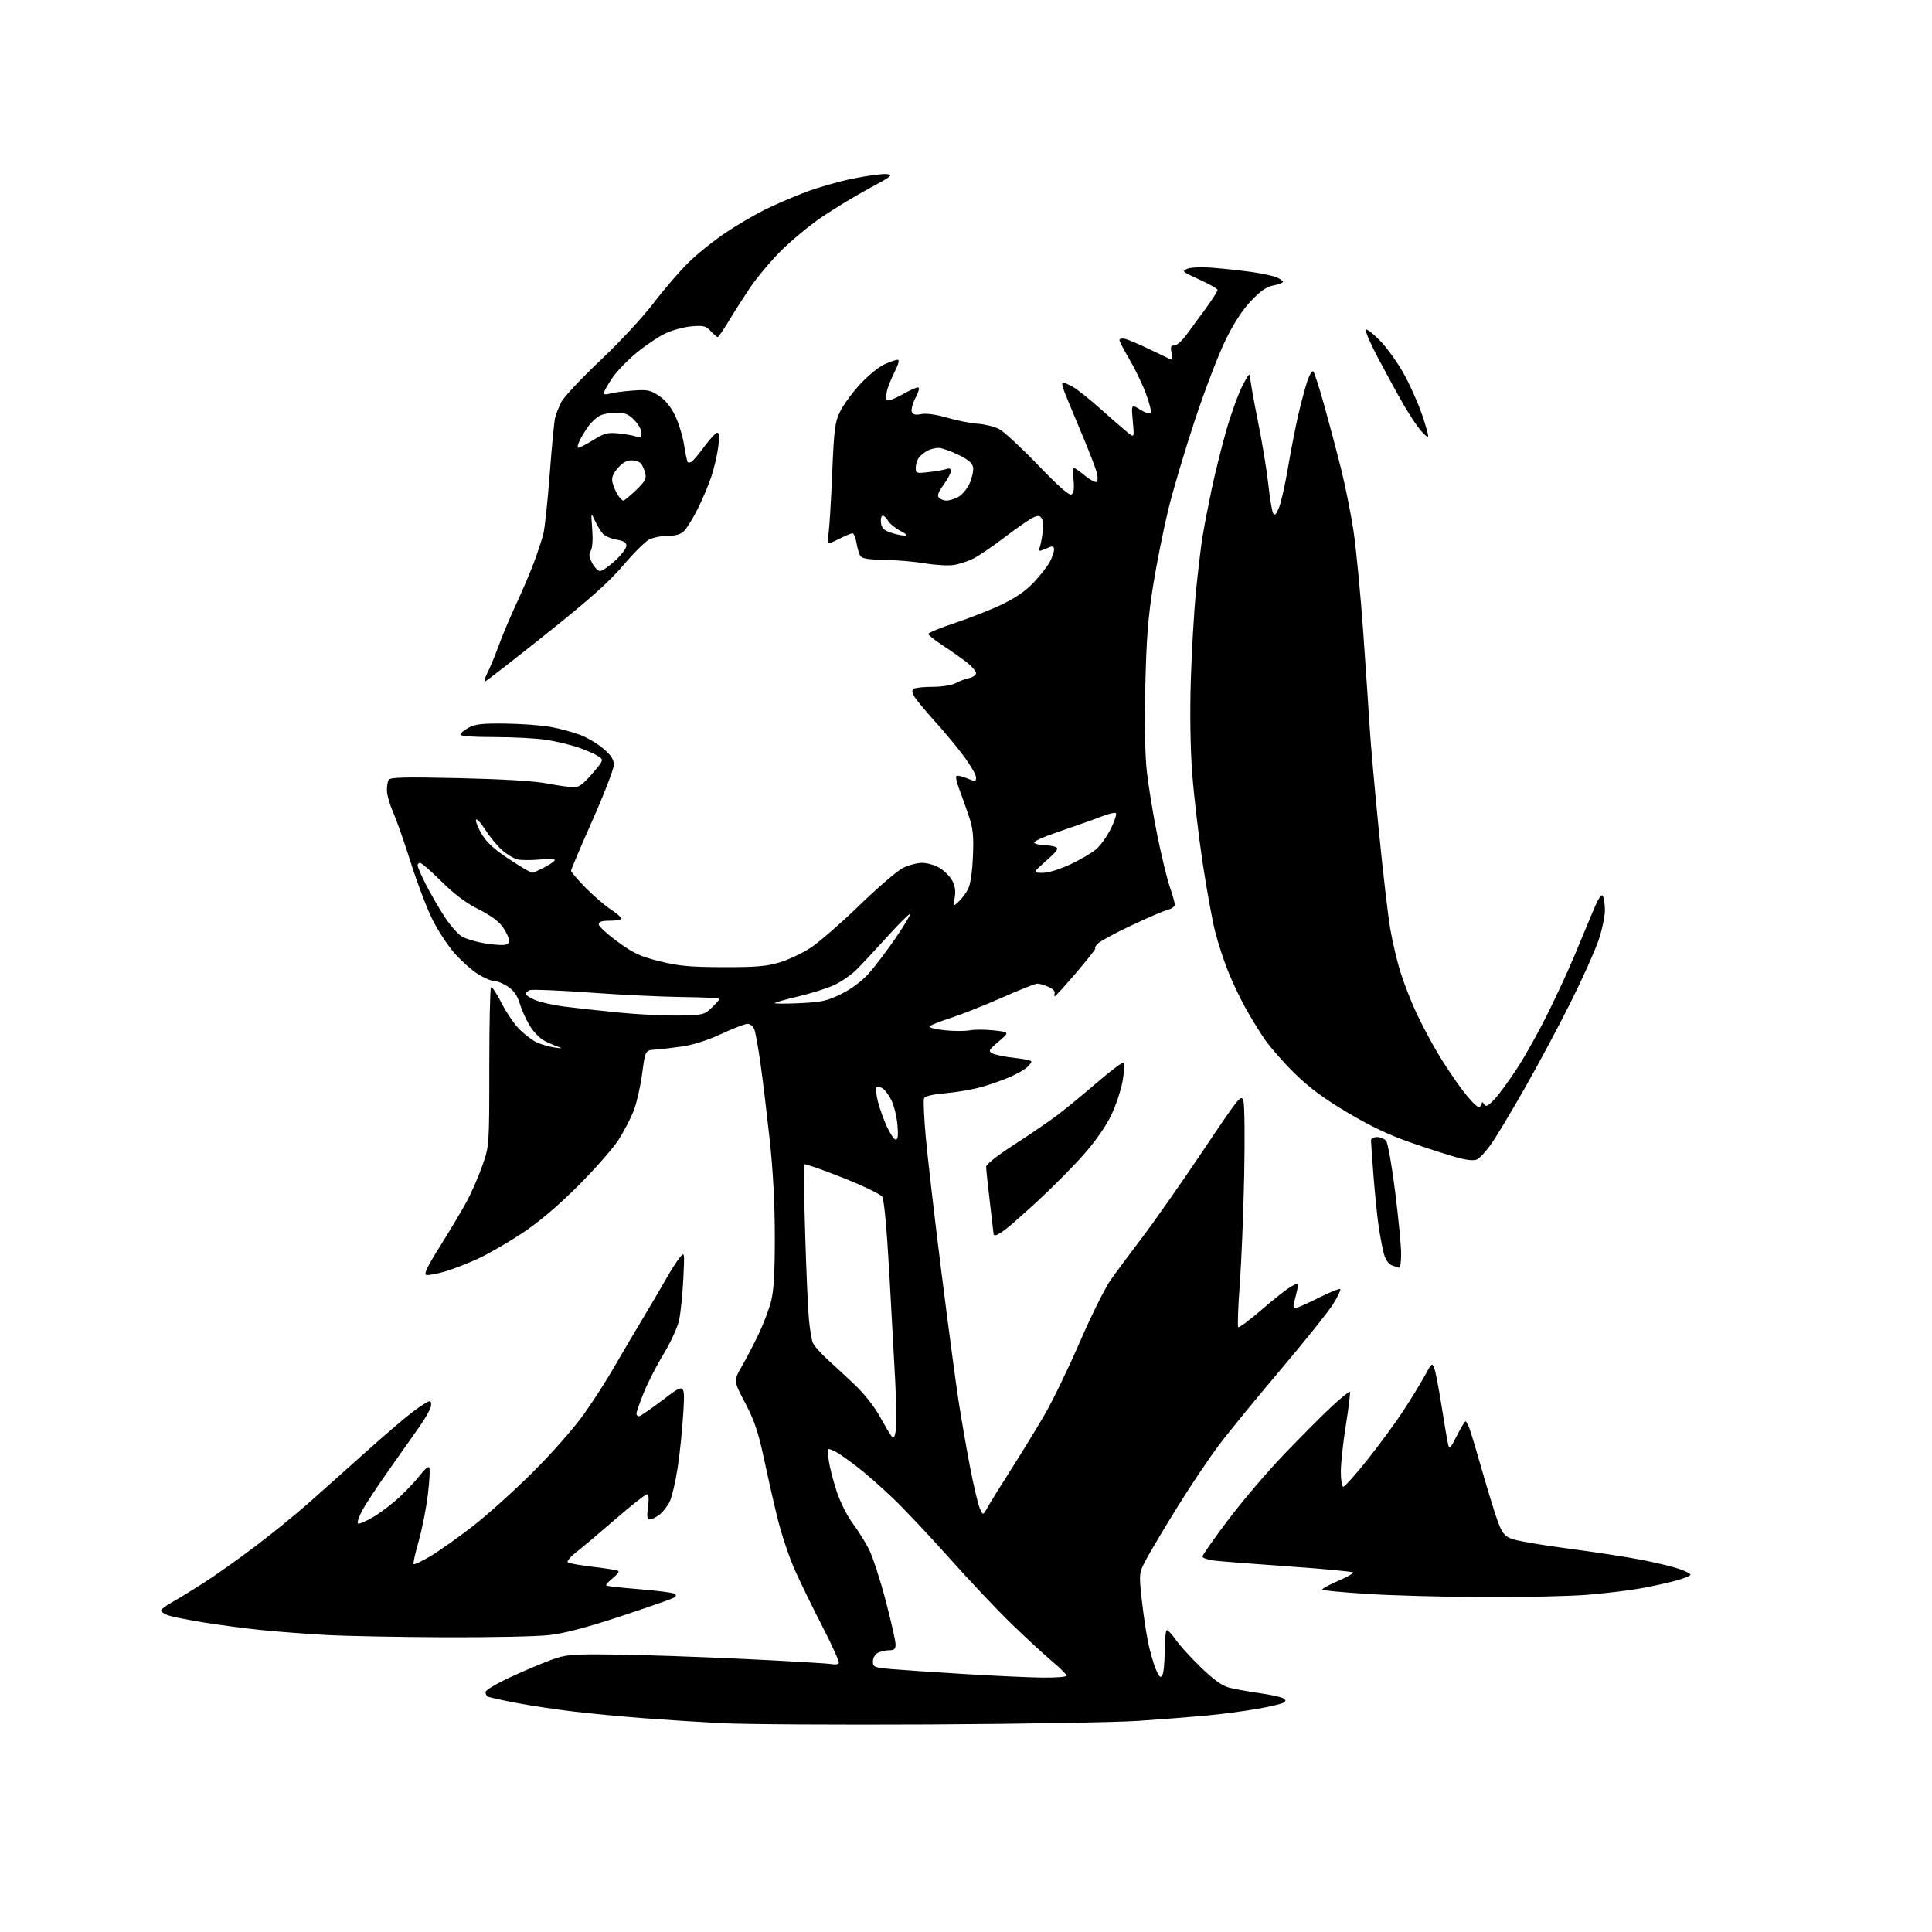 <?xml version="1.0" encoding="UTF-8" standalone="no"?>
<svg 
  version="1.1" 
  xmlns="http://www.w3.org/2000/svg" 
  xmlns:xlink="http://www.w3.org/1999/xlink" 
  xmlns:svg="http://www.w3.org/2000/svg"
  xmlns:rdf="http://www.w3.org/1999/02/22-rdf-syntax-ns#"
  xmlns:cc="http://creativecommons.org/ns#"
  xmlns:dc="http://purl.org/dc/elements/1.1/"
  viewBox="0 0 768 768"
  width="768"
  height="768"
>
<style>svg {background-color: white; }</style>"
<path stroke="none" fill="black" fill-rule="evenodd" d="M369.50,685.49C332.65,685.68 295.30,685.45 286.50,684.98C277.70,684.51 263.98,683.63 256.00,683.02C248.03,682.42 235.65,681.25 228.50,680.42C221.35,679.60 210.80,678.01 205.06,676.90C199.32,675.79 194.25,674.66 193.81,674.38C193.36,674.11 193.00,673.30 193.00,672.59C193.00,671.88 197.39,669.26 202.75,666.77C208.11,664.27 215.43,661.17 219.00,659.87C225.07,657.67 226.76,657.52 244.50,657.71C254.95,657.82 278.12,658.61 296.00,659.47C313.88,660.32 329.48,661.25 330.69,661.52C331.89,661.79 333.13,661.61 333.43,661.11C333.73,660.62 330.87,654.21 327.07,646.86C323.27,639.51 318.28,629.29 315.98,624.14C313.68,619.00 310.53,609.55 308.98,603.14C307.42,596.74 304.96,585.88 303.50,579.00C301.42,569.26 299.81,564.55 296.21,557.69C291.59,548.89 291.59,548.89 294.86,543.19C296.66,540.06 299.68,534.28 301.56,530.34C303.44,526.40 305.66,520.57 306.49,517.38C307.59,513.15 308.00,506.21 308.00,491.72C308.00,478.61 307.31,465.52 305.98,453.18C304.86,442.91 303.23,429.32 302.34,423.00C301.45,416.68 300.35,410.49 299.89,409.25C299.43,408.01 298.20,407.00 297.16,407.00C296.13,407.00 291.47,408.78 286.82,410.96C281.63,413.39 275.68,415.32 271.43,415.94C267.62,416.50 262.70,417.08 260.50,417.23C256.50,417.50 256.50,417.50 255.30,426.58C254.64,431.57 253.16,438.16 252.02,441.22C250.87,444.29 248.09,449.65 245.83,453.15C243.58,456.64 236.28,464.93 229.62,471.57C221.56,479.59 214.13,485.87 207.44,490.30C201.90,493.96 194.03,498.50 189.94,500.39C185.85,502.27 179.91,504.56 176.75,505.48C173.58,506.40 170.31,507.00 169.48,506.82C168.37,506.58 169.79,503.59 174.98,495.31C178.83,489.15 183.53,481.27 185.43,477.81C187.32,474.34 190.14,467.90 191.69,463.50C194.50,455.50 194.50,455.50 194.50,424.33C194.50,407.19 194.81,392.86 195.19,392.48C195.56,392.10 197.43,394.88 199.33,398.65C201.24,402.42 204.46,407.16 206.50,409.18C208.53,411.21 211.62,413.53 213.35,414.35C215.08,415.17 218.30,416.09 220.50,416.41C223.39,416.83 223.81,416.75 221.99,416.14C220.61,415.68 218.04,414.56 216.28,413.65C214.52,412.73 211.88,409.95 210.42,407.46C208.96,404.97 207.21,401.03 206.54,398.71C205.71,395.87 204.23,393.77 202.00,392.25C200.19,391.01 197.73,390.00 196.55,390.00C195.36,390.00 192.38,388.72 189.91,387.16C187.45,385.60 183.29,381.89 180.67,378.91C178.06,375.93 174.13,369.96 171.95,365.63C169.78,361.30 165.91,351.18 163.37,343.13C160.83,335.08 157.66,326.04 156.33,323.04C155.01,320.04 153.87,316.17 153.81,314.45C153.74,312.72 154.05,310.73 154.49,310.02C155.13,308.98 160.74,308.84 182.40,309.32C199.97,309.72 212.31,310.46 217.50,311.45C221.90,312.28 226.68,312.97 228.13,312.98C230.09,312.99 231.94,311.61 235.42,307.55C240.07,302.09 240.07,302.09 237.73,300.56C236.45,299.72 232.88,298.16 229.82,297.11C226.75,296.06 221.07,294.70 217.18,294.10C213.30,293.49 204.02,293.00 196.56,293.00C188.42,293.00 183.00,292.61 183.00,292.03C183.00,291.49 184.46,290.25 186.25,289.28C188.88,287.84 191.68,287.53 201.00,287.64C207.32,287.72 215.38,288.32 218.91,288.97C222.43,289.61 227.64,291.02 230.48,292.08C233.33,293.14 237.54,295.62 239.83,297.59C242.95,300.26 244.00,301.89 244.00,304.07C244.00,305.67 240.17,315.59 235.50,326.12C230.82,336.64 227.00,345.65 227.00,346.13C227.00,346.62 229.59,349.64 232.75,352.86C235.91,356.08 240.41,359.96 242.75,361.49C245.09,363.01 247.00,364.66 247.00,365.13C247.00,365.61 244.97,366.00 242.50,366.00C239.26,366.00 238.00,366.40 238.00,367.43C238.00,368.22 241.38,371.33 245.52,374.35C251.87,378.99 254.46,380.20 262.27,382.13C269.89,384.02 274.29,384.42 287.50,384.46C300.44,384.49 304.71,384.14 309.84,382.59C313.32,381.55 318.86,378.95 322.13,376.83C325.41,374.71 334.09,367.17 341.42,360.08C348.75,352.98 356.59,346.23 358.83,345.08C361.08,343.94 364.57,343.00 366.59,343.00C368.61,343.00 371.79,343.94 373.66,345.10C375.52,346.25 377.75,348.55 378.61,350.22C379.68,352.28 379.96,354.39 379.50,356.86C378.82,360.47 378.82,360.47 381.01,358.49C382.22,357.40 383.91,355.15 384.77,353.50C385.77,351.59 386.48,346.88 386.75,340.50C387.10,332.35 386.80,329.39 385.16,324.50C384.06,321.20 382.34,316.39 381.35,313.81C380.36,311.22 379.83,308.83 380.17,308.50C380.51,308.16 382.41,308.56 384.39,309.39C387.77,310.80 388.00,310.78 388.00,309.06C388.00,308.05 385.90,304.36 383.33,300.86C380.76,297.36 375.47,290.98 371.58,286.69C367.69,282.39 363.98,277.89 363.34,276.69C362.45,275.03 362.45,274.34 363.33,273.77C363.98,273.36 367.36,273.02 370.85,273.02C374.43,273.01 378.35,272.38 379.85,271.57C381.31,270.78 383.74,269.87 385.25,269.55C386.76,269.23 388.00,268.33 388.00,267.56C388.00,266.80 386.31,264.86 384.25,263.25C382.19,261.65 377.91,258.64 374.75,256.57C371.59,254.50 369.00,252.44 369.00,251.99C369.00,251.53 373.91,249.53 379.92,247.53C385.92,245.53 394.36,242.18 398.67,240.09C403.92,237.54 408.03,234.65 411.14,231.30C413.70,228.56 416.51,224.92 417.39,223.21C418.28,221.50 419.00,219.35 419.00,218.44C419.00,217.37 418.47,217.00 417.50,217.39C416.68,217.73 415.25,218.30 414.33,218.67C413.09,219.17 412.81,218.94 413.25,217.80C413.57,216.95 414.11,214.29 414.45,211.88C414.78,209.47 414.63,206.85 414.10,206.06C413.33,204.90 412.65,204.84 410.62,205.76C409.23,206.40 404.25,209.85 399.54,213.44C394.84,217.03 389.23,220.86 387.09,221.96C384.94,223.05 381.39,224.23 379.21,224.58C377.02,224.93 371.91,224.65 367.86,223.96C363.81,223.27 356.53,222.64 351.69,222.56C345.23,222.45 342.64,222.03 341.99,220.98C341.50,220.19 340.81,217.84 340.46,215.77C340.11,213.70 339.40,212.00 338.87,212.00C338.35,212.00 336.16,212.90 334.00,214.00C331.84,215.10 329.79,216.00 329.43,216.00C329.08,216.00 329.06,214.09 329.40,211.75C329.73,209.41 330.38,198.70 330.82,187.94C331.55,170.53 331.89,167.85 333.95,163.61C335.22,160.98 338.79,156.10 341.88,152.76C344.97,149.42 349.30,145.86 351.50,144.86C353.70,143.86 356.07,143.03 356.77,143.02C357.63,143.01 357.28,144.51 355.66,147.75C354.35,150.36 352.98,153.76 352.61,155.30C352.24,156.83 352.20,158.51 352.52,159.03C352.84,159.54 355.47,158.62 358.38,156.98C361.28,155.34 364.20,154.00 364.85,154.00C365.62,154.00 365.31,155.44 363.95,158.10C362.80,160.35 362.12,162.87 362.44,163.71C362.87,164.82 363.88,165.06 366.27,164.61C368.27,164.23 372.18,164.78 376.51,166.05C380.35,167.17 385.79,168.25 388.60,168.44C391.40,168.63 395.22,169.57 397.10,170.52C398.97,171.47 405.93,177.90 412.56,184.80C420.89,193.46 425.03,197.10 425.93,196.54C426.82,195.99 427.08,194.22 426.76,190.87C426.50,188.19 426.57,186.00 426.92,186.00C427.26,186.00 429.22,187.38 431.26,189.06C433.31,190.75 435.40,191.87 435.91,191.56C436.47,191.21 436.45,189.58 435.84,187.38C435.29,185.40 432.24,177.64 429.06,170.14C425.89,162.64 422.96,155.49 422.57,154.25C422.18,153.01 422.14,152.00 422.48,152.00C422.82,152.00 424.45,152.70 426.10,153.55C427.76,154.41 432.75,158.35 437.19,162.30C441.63,166.26 446.54,170.53 448.10,171.80C450.93,174.09 450.93,174.09 450.31,167.37C449.68,160.64 449.68,160.64 453.26,162.85C455.32,164.13 457.09,164.66 457.44,164.10C457.77,163.57 456.88,160.07 455.47,156.32C454.07,152.57 451.13,146.50 448.96,142.83C446.78,139.15 445.00,135.71 445.00,135.17C445.00,134.63 446.01,134.42 447.25,134.71C448.49,135.00 452.88,136.87 457.00,138.87C461.12,140.87 464.91,142.67 465.40,142.88C465.90,143.10 466.03,141.91 465.70,140.25C465.22,137.87 465.44,137.27 466.71,137.37C467.60,137.44 469.72,135.64 471.41,133.38C473.11,131.11 476.64,126.31 479.25,122.71C481.86,119.11 484.00,115.76 484.00,115.27C484.00,114.79 480.74,112.91 476.75,111.11C469.91,108.02 469.64,107.78 472.00,106.83C473.45,106.25 477.85,106.10 482.50,106.48C486.90,106.83 493.65,107.57 497.50,108.11C501.35,108.66 505.74,109.59 507.25,110.17C508.76,110.76 510.00,111.59 510.00,112.01C510.00,112.43 508.31,113.09 506.25,113.46C503.48,113.97 501.14,115.58 497.32,119.60C493.88,123.21 490.45,128.48 487.13,135.27C484.37,140.90 478.91,155.18 474.98,167.00C471.06,178.82 466.31,194.80 464.43,202.50C462.55,210.20 459.84,223.70 458.43,232.50C456.39,245.15 455.73,253.53 455.29,272.50C454.93,288.12 455.15,300.18 455.92,307.00C456.57,312.78 458.43,324.08 460.06,332.12C461.69,340.17 463.92,349.35 465.01,352.53C466.10,355.71 467.00,358.91 467.00,359.64C467.00,360.37 465.76,361.27 464.25,361.64C462.74,362.01 456.10,364.87 449.50,367.99C442.90,371.10 436.88,374.41 436.13,375.33C435.37,376.25 435.05,377.00 435.41,377.00C435.78,377.00 432.42,381.27 427.95,386.50C423.48,391.73 419.60,396.00 419.33,396.00C419.06,396.00 419.02,395.44 419.25,394.75C419.48,394.06 418.35,392.94 416.72,392.25C415.10,391.56 413.12,391.00 412.33,391.00C411.53,391.00 405.23,393.50 398.33,396.56C391.42,399.61 382.22,403.26 377.88,404.66C373.54,406.06 369.77,407.57 369.49,408.02C369.21,408.47 371.90,409.15 375.47,409.53C379.04,409.92 383.55,409.93 385.50,409.57C387.44,409.20 391.80,409.22 395.19,409.60C401.34,410.30 401.34,410.30 396.98,414.01C392.95,417.45 392.77,417.81 394.56,418.76C395.63,419.33 399.54,420.12 403.25,420.51C406.96,420.91 410.00,421.56 410.00,421.96C410.00,422.36 409.20,423.42 408.21,424.31C407.23,425.20 404.24,426.89 401.56,428.08C398.89,429.26 393.83,431.05 390.34,432.05C386.84,433.05 380.35,434.18 375.91,434.57C370.50,435.04 367.66,435.73 367.30,436.65C367.01,437.40 367.32,444.20 367.98,451.76C368.65,459.32 371.39,483.05 374.08,504.50C376.78,525.95 379.88,549.35 380.98,556.50C382.08,563.65 384.14,575.53 385.55,582.91C386.97,590.28 388.71,597.70 389.42,599.41C390.72,602.50 390.72,602.50 392.61,599.12C393.65,597.27 397.84,590.52 401.92,584.12C405.99,577.73 411.93,568.06 415.10,562.63C418.28,557.19 424.61,544.14 429.17,533.63C433.74,523.11 439.28,511.94 441.49,508.82C443.69,505.69 449.38,498.04 454.11,491.82C458.85,485.59 469.63,470.20 478.08,457.62C492.73,435.77 493.46,434.87 494.28,437.62C494.75,439.20 494.89,452.65 494.58,467.50C494.28,482.35 493.48,501.80 492.82,510.72C492.15,519.64 491.88,527.22 492.22,527.55C492.56,527.89 496.81,524.72 501.67,520.51C506.52,516.30 511.80,512.17 513.40,511.33C516.29,509.80 516.29,509.80 515.67,512.65C515.33,514.22 514.76,516.51 514.41,517.75C514.01,519.14 514.20,520.00 514.91,520.00C515.53,520.00 519.68,518.17 524.13,515.94C528.57,513.70 532.46,512.12 532.76,512.43C533.06,512.73 531.78,515.44 529.91,518.44C528.03,521.45 518.62,533.19 509.00,544.55C499.38,555.90 488.35,569.38 484.50,574.51C480.65,579.64 473.50,590.28 468.61,598.15C463.71,606.02 458.13,615.33 456.20,618.84C452.70,625.22 452.70,625.22 453.87,635.86C454.51,641.71 455.66,649.45 456.43,653.06C457.19,656.67 458.55,661.39 459.46,663.55C460.74,666.63 461.29,667.15 462.03,665.98C462.55,665.17 462.98,660.79 462.98,656.25C462.99,651.71 463.39,648.00 463.86,648.00C464.34,648.00 465.94,649.75 467.42,651.89C468.90,654.02 473.37,658.93 477.35,662.79C482.43,667.71 485.78,670.12 488.55,670.85C490.72,671.41 496.14,672.40 500.59,673.03C505.04,673.66 509.31,674.59 510.09,675.09C511.24,675.83 511.26,676.16 510.19,676.85C509.46,677.32 504.74,678.43 499.69,679.32C494.63,680.21 485.55,681.40 479.50,681.97C473.45,682.53 461.30,683.48 452.50,684.07C443.70,684.66 406.35,685.30 369.50,685.49zM414.25,666.87C419.61,666.94 424.00,666.60 424.00,666.12C424.00,665.64 421.41,663.07 418.25,660.42C415.09,657.76 407.84,651.07 402.13,645.55C396.43,640.02 385.36,628.30 377.52,619.50C369.68,610.70 359.49,599.89 354.88,595.49C350.27,591.08 343.80,585.41 340.50,582.89C337.20,580.37 333.52,577.79 332.32,577.15C331.11,576.52 329.83,576.00 329.45,576.00C329.08,576.00 329.08,578.14 329.47,580.75C329.85,583.36 331.28,588.88 332.65,593.00C334.02,597.12 336.86,602.77 338.96,605.55C341.05,608.33 343.96,612.97 345.43,615.86C346.89,618.75 349.87,627.89 352.05,636.18C354.22,644.46 356.00,652.31 356.00,653.62C356.00,655.51 355.47,656.00 353.43,656.00C352.02,656.00 350.00,656.47 348.93,657.04C347.85,657.61 347.00,659.12 347.00,660.45C347.00,662.68 347.46,662.87 354.25,663.48C358.24,663.83 371.18,664.71 383.00,665.43C394.82,666.15 408.89,666.80 414.25,666.87zM176.50,650.84C158.35,650.77 137.20,650.35 129.50,649.92C121.80,649.49 110.33,648.62 104.00,647.98C97.67,647.34 87.27,645.97 80.87,644.93C74.47,643.89 68.06,642.59 66.62,642.05C65.18,641.50 64.00,640.67 64.00,640.21C64.00,639.75 65.91,638.30 68.25,637.00C70.59,635.70 76.33,632.19 81.00,629.20C85.67,626.21 94.90,619.67 101.50,614.67C108.10,609.67 117.59,601.96 122.59,597.54C127.59,593.12 137.72,584.09 145.09,577.47C152.47,570.85 161.02,563.54 164.09,561.22C167.17,558.90 170.16,557.00 170.75,557.00C171.35,557.00 171.57,557.97 171.25,559.25C170.93,560.49 168.95,563.98 166.83,567.00C164.71,570.02 159.27,577.74 154.74,584.15C150.21,590.55 145.39,597.85 144.04,600.36C142.69,602.87 141.89,605.22 142.27,605.60C142.64,605.97 145.49,604.75 148.61,602.89C151.72,601.03 156.61,597.25 159.46,594.50C162.32,591.75 165.84,587.94 167.28,586.03C168.72,584.12 170.21,582.88 170.60,583.27C170.99,583.66 170.76,588.55 170.08,594.14C169.40,599.72 167.74,608.11 166.39,612.78C165.04,617.45 164.16,621.49 164.43,621.77C164.71,622.04 167.76,620.59 171.21,618.54C174.66,616.48 182.21,611.13 187.99,606.65C193.77,602.17 204.58,592.43 212.01,585.00C219.73,577.29 228.39,567.43 232.22,562.00C235.91,556.77 241.08,548.75 243.71,544.16C246.35,539.57 251.38,531.02 254.91,525.16C258.43,519.30 262.84,511.80 264.71,508.50C266.58,505.20 269.02,501.38 270.13,500.00C272.16,497.50 272.16,497.50 271.62,508.53C271.32,514.60 270.57,521.90 269.96,524.74C269.34,527.63 266.63,533.56 263.81,538.21C261.03,542.77 257.46,549.72 255.88,553.67C254.30,557.61 253.00,561.32 253.00,561.92C253.00,562.51 253.44,563.00 253.97,563.00C254.51,563.00 258.85,560.02 263.63,556.38C272.31,549.75 272.31,549.75 271.62,561.63C271.24,568.16 270.23,578.00 269.37,583.50C268.52,589.00 267.13,594.97 266.28,596.78C265.44,598.58 263.62,600.94 262.24,602.03C260.86,603.11 259.10,604.00 258.33,604.00C257.23,604.00 257.07,602.93 257.59,599.00C258.04,595.62 257.90,594.00 257.15,594.00C256.55,594.00 250.98,598.40 244.77,603.78C238.57,609.16 231.56,615.07 229.19,616.91C226.81,618.76 225.24,620.61 225.69,621.02C226.13,621.44 230.72,622.26 235.88,622.86C241.05,623.45 245.53,624.20 245.85,624.51C246.16,624.83 245.09,626.15 243.46,627.45C241.83,628.76 240.72,630.02 241.00,630.27C241.28,630.51 247.19,631.17 254.14,631.73C261.09,632.29 267.32,633.08 267.99,633.50C268.93,634.08 268.90,634.45 267.86,635.11C267.11,635.58 257.65,638.89 246.83,642.47C233.21,646.96 224.44,649.27 218.33,649.97C213.47,650.53 194.65,650.92 176.50,650.84zM589.10,634.86C573.37,634.79 552.77,634.22 543.32,633.60C533.87,632.98 525.90,632.24 525.61,631.94C525.32,631.65 527.99,630.14 531.54,628.60C535.09,627.05 538.00,625.48 538.00,625.12C538.00,624.76 526.41,623.65 512.25,622.67C498.09,621.68 484.59,620.62 482.25,620.31C479.91,619.99 478.00,619.29 478.00,618.73C478.00,618.18 482.58,611.64 488.19,604.20C493.79,596.77 503.84,584.98 510.53,578.01C517.21,571.05 525.71,562.53 529.41,559.08C533.12,555.63 536.35,553.02 536.60,553.27C536.85,553.51 536.14,559.40 535.03,566.34C533.91,573.29 533.00,581.67 533.00,584.98C533.00,588.33 533.44,591.00 534.00,591.00C534.55,591.00 538.86,586.16 543.58,580.25C548.30,574.34 554.71,565.60 557.83,560.83C560.95,556.06 564.80,549.77 566.39,546.84C569.14,541.76 569.32,541.62 570.17,543.93C570.66,545.26 571.96,552.00 573.05,558.92C574.14,565.84 575.29,572.62 575.61,574.00C576.14,576.27 576.45,575.98 579.11,570.75C580.72,567.59 582.26,565.00 582.54,565.00C582.82,565.00 583.52,566.24 584.10,567.75C584.68,569.26 586.95,576.80 589.14,584.50C591.34,592.20 594.08,601.14 595.25,604.38C596.99,609.23 597.94,610.50 600.71,611.65C602.56,612.42 612.57,614.16 622.97,615.52C633.36,616.88 646.48,618.88 652.12,619.98C657.76,621.07 664.54,622.68 667.19,623.56C669.83,624.44 672.00,625.52 672.00,625.95C672.00,626.38 669.41,627.45 666.25,628.32C663.09,629.19 656.67,630.59 652.00,631.43C647.33,632.28 637.70,633.42 630.60,633.98C623.51,634.54 604.84,634.94 589.10,634.86zM356.09,568.63C356.42,566.62 356.31,557.66 355.85,548.73C355.39,539.80 354.31,520.12 353.45,505.00C352.48,488.02 351.42,476.81 350.69,475.70C350.03,474.71 342.86,471.27 334.74,468.06C326.63,464.84 319.83,462.50 319.63,462.85C319.44,463.21 319.63,475.65 320.07,490.50C320.51,505.35 321.18,520.65 321.56,524.50C321.94,528.35 322.61,532.46 323.05,533.63C323.50,534.80 326.01,537.72 328.65,540.13C331.29,542.53 336.27,547.16 339.73,550.41C343.38,553.85 347.53,559.09 349.65,562.91C351.65,566.54 353.78,570.13 354.39,570.90C355.27,572.01 355.62,571.54 356.09,568.63zM556.25,503.94C555.84,503.90 554.51,503.47 553.30,502.99C551.92,502.43 550.73,500.69 550.09,498.30C549.53,496.21 548.61,491.35 548.04,487.50C547.47,483.65 546.56,474.70 546.00,467.60C545.45,460.51 545.00,454.10 545.00,453.35C545.00,452.59 546.04,452.00 547.38,452.00C548.69,452.00 550.32,452.68 551.00,453.51C551.69,454.33 553.31,463.45 554.60,473.76C555.89,484.07 556.96,495.09 556.97,498.25C556.99,501.41 556.66,503.97 556.25,503.94zM395.81,491.00C395.36,491.00 395.00,490.89 394.99,490.75C394.99,490.61 394.32,484.88 393.50,478.00C392.68,471.12 392.01,464.76 392.01,463.85C392.00,462.84 396.36,459.39 403.25,454.95C409.44,450.96 417.20,445.64 420.50,443.14C423.80,440.63 430.90,434.79 436.28,430.16C441.66,425.52 446.37,422.03 446.73,422.40C447.10,422.76 446.89,426.00 446.28,429.60C445.66,433.20 443.61,439.37 441.72,443.32C439.60,447.75 435.39,453.76 430.75,459.00C426.62,463.68 418.60,471.77 412.95,477.00C407.29,482.23 401.30,487.51 399.64,488.75C397.97,489.99 396.25,491.00 395.81,491.00zM587.28,460.83C586.11,461.44 583.60,461.27 580.00,460.34C576.98,459.56 568.71,456.92 561.63,454.48C552.28,451.25 545.17,447.90 535.68,442.27C526.07,436.56 520.45,432.38 514.46,426.50C509.98,422.10 504.50,415.80 502.30,412.50C500.09,409.20 496.66,403.54 494.68,399.91C492.69,396.29 489.73,389.99 488.10,385.91C486.47,381.84 484.21,374.90 483.08,370.50C481.94,366.10 479.69,353.73 478.07,343.00C476.45,332.27 474.59,316.30 473.93,307.50C473.18,297.50 472.97,283.62 473.36,270.50C473.71,258.95 474.64,242.97 475.43,235.00C476.22,227.03 477.37,217.35 477.99,213.50C478.61,209.65 480.25,201.13 481.63,194.57C483.02,188.00 485.68,177.33 487.54,170.85C489.41,164.37 492.28,156.46 493.92,153.28C496.28,148.70 496.92,148.02 496.96,150.00C496.99,151.38 498.37,159.17 500.02,167.31C501.67,175.46 503.53,186.71 504.15,192.31C504.76,197.92 505.63,203.18 506.07,204.00C506.69,205.14 507.24,204.65 508.39,201.90C509.22,199.92 510.84,192.72 512.00,185.90C513.15,179.08 514.98,169.68 516.07,165.00C517.15,160.32 518.76,154.32 519.63,151.66C520.51,149.00 521.59,147.20 522.05,147.66C522.50,148.12 524.45,154.12 526.37,161.00C528.30,167.88 531.27,179.05 532.97,185.83C534.67,192.61 536.94,203.86 538.01,210.83C539.07,217.80 540.83,236.10 541.92,251.50C543.00,266.90 544.17,284.23 544.53,290.00C544.88,295.77 546.48,313.77 548.09,330.00C549.69,346.23 551.72,363.77 552.61,369.00C553.49,374.23 555.34,382.10 556.72,386.49C558.11,390.89 560.91,398.09 562.96,402.49C565.01,406.90 568.82,414.10 571.43,418.50C574.03,422.90 578.47,429.54 581.28,433.25C584.09,436.96 586.98,440.00 587.70,440.00C588.41,440.00 589.01,439.44 589.02,438.75C589.03,437.88 589.31,437.94 589.94,438.94C590.67,440.10 591.48,439.71 594.10,436.94C595.88,435.05 599.98,429.45 603.19,424.50C606.41,419.55 611.92,409.65 615.44,402.50C618.96,395.35 623.64,385.23 625.83,380.00C628.02,374.77 631.27,366.97 633.04,362.66C635.28,357.22 636.53,355.22 637.12,356.16C637.59,356.90 637.98,359.45 637.98,361.82C637.99,364.20 636.86,369.56 635.46,373.73C634.06,377.89 629.07,389.00 624.37,398.40C619.68,407.81 611.35,423.38 605.86,433.00C600.38,442.62 594.35,452.62 592.47,455.20C590.59,457.79 588.25,460.32 587.28,460.83zM356.08,453.00C356.94,453.00 357.12,451.29 356.74,447.03C356.44,443.75 355.36,439.39 354.35,437.35C353.33,435.31 351.73,433.17 350.80,432.60C349.86,432.04 348.79,431.88 348.42,432.25C348.05,432.62 348.28,435.08 348.93,437.71C349.59,440.35 351.19,444.86 352.51,447.75C353.82,450.64 355.43,453.00 356.08,453.00zM269.69,403.68C279.49,403.51 279.99,403.39 282.94,400.56C284.62,398.95 286.00,397.37 286.00,397.06C286.00,396.75 279.36,396.43 271.25,396.33C263.14,396.24 246.55,395.44 234.39,394.56C222.23,393.68 211.54,393.24 210.64,393.58C209.74,393.93 209.00,394.61 209.00,395.09C209.00,395.58 210.69,396.68 212.75,397.54C214.81,398.40 219.88,399.55 224.00,400.09C228.12,400.62 237.80,401.69 245.50,402.46C253.20,403.23 264.08,403.78 269.69,403.68zM317.72,398.78C326.64,398.37 328.75,397.90 334.40,395.12C338.40,393.15 342.55,390.07 345.29,387.03C347.72,384.32 352.52,378.01 355.95,372.99C359.39,367.97 361.98,363.65 361.72,363.38C361.45,363.12 357.47,367.07 352.87,372.17C348.26,377.27 342.73,383.20 340.56,385.36C338.39,387.52 334.34,390.33 331.55,391.60C328.77,392.88 322.45,394.88 317.50,396.05C312.55,397.22 308.27,398.42 308.00,398.72C307.73,399.01 312.10,399.04 317.72,398.78zM200.00,375.65C201.74,375.55 202.46,374.96 202.36,373.72C202.28,372.73 201.16,370.40 199.88,368.53C198.37,366.32 195.01,363.86 190.29,361.49C185.29,358.99 180.68,355.53 175.52,350.43C171.40,346.34 167.57,343.00 167.01,343.00C166.46,343.00 166.00,343.46 166.00,344.03C166.00,344.59 167.41,347.86 169.13,351.28C170.85,354.70 174.20,360.51 176.57,364.20C178.99,367.95 182.21,371.58 183.90,372.45C185.55,373.30 189.29,374.41 192.20,374.91C195.12,375.40 198.62,375.74 200.00,375.65zM211.79,346.92C211.95,346.96 213.83,346.11 215.97,345.01C218.11,343.92 220.14,342.59 220.47,342.05C220.86,341.42 218.74,341.29 214.64,341.67C211.11,342.00 207.05,341.98 205.62,341.62C204.20,341.26 201.49,339.62 199.60,337.96C197.72,336.30 194.69,332.64 192.89,329.82C191.08,327.01 189.43,325.22 189.21,325.86C189.00,326.50 190.01,329.05 191.47,331.53C193.31,334.67 196.34,337.52 201.45,340.90C205.49,343.58 209.40,346.01 210.14,346.30C210.89,346.60 211.63,346.88 211.79,346.92zM414.32,346.97C416.59,346.99 421.03,345.66 425.32,343.67C429.27,341.83 433.94,339.11 435.70,337.62C437.46,336.13 440.11,332.44 441.58,329.42C443.06,326.40 443.97,323.63 443.60,323.26C443.23,322.90 440.81,323.43 438.21,324.45C435.62,325.47 428.19,328.11 421.71,330.32C414.12,332.90 410.38,334.62 411.21,335.15C411.92,335.60 413.70,335.98 415.17,335.98C416.64,335.99 418.62,336.30 419.58,336.67C421.01,337.22 420.37,338.18 415.91,342.14C410.50,346.94 410.50,346.94 414.32,346.97zM192.89,270.86C192.32,271.06 192.73,269.48 193.80,267.36C194.88,265.24 196.90,260.35 198.29,256.50C199.69,252.65 202.82,245.22 205.25,240.00C207.68,234.78 210.84,227.35 212.28,223.50C213.71,219.65 215.37,214.63 215.96,212.34C216.55,210.05 217.70,199.34 218.51,188.53C219.33,177.72 220.28,167.67 220.64,166.19C220.99,164.71 222.10,161.87 223.10,159.87C224.10,157.87 231.05,150.45 238.54,143.37C246.24,136.10 255.48,126.15 259.78,120.50C263.97,115.00 270.27,107.69 273.79,104.25C277.31,100.81 283.97,95.48 288.60,92.40C293.23,89.32 300.15,85.26 303.98,83.38C307.80,81.49 314.92,78.41 319.78,76.53C324.65,74.65 333.29,72.16 338.98,71.00C344.66,69.85 350.71,69.03 352.41,69.20C355.21,69.47 354.56,70.00 345.50,74.89C340.00,77.86 331.46,83.04 326.53,86.39C321.60,89.75 314.23,95.88 310.16,100.00C306.08,104.12 300.64,110.65 298.06,114.50C295.48,118.35 291.68,124.31 289.61,127.75C287.54,131.19 285.60,134.00 285.29,134.00C284.98,134.00 283.74,132.93 282.53,131.63C280.61,129.56 279.66,129.32 274.92,129.72C271.94,129.97 267.25,131.24 264.50,132.54C261.75,133.84 256.54,137.35 252.93,140.33C249.31,143.31 244.92,147.91 243.18,150.55C241.43,153.19 240.00,155.77 240.00,156.29C240.00,156.82 240.99,156.91 242.25,156.51C243.49,156.11 247.55,155.56 251.28,155.28C257.35,154.82 258.46,155.04 261.93,157.33C264.45,159.00 266.70,161.75 268.37,165.20C269.77,168.11 271.38,173.37 271.93,176.88C272.48,180.39 273.14,183.48 273.40,183.73C273.66,183.99 274.36,183.90 274.96,183.53C275.55,183.16 277.85,180.41 280.05,177.43C282.26,174.44 284.55,172.00 285.15,172.00C285.88,172.00 286.00,173.81 285.53,177.59C285.15,180.66 283.93,185.93 282.82,189.30C281.72,192.66 279.27,198.48 277.38,202.23C275.49,205.98 273.06,209.94 271.97,211.03C270.59,212.41 268.65,213.00 265.45,213.00C262.95,213.00 259.61,213.67 258.03,214.48C256.45,215.30 251.81,219.92 247.70,224.76C242.13,231.33 234.39,238.23 217.08,252.03C204.35,262.19 193.46,270.66 192.89,270.86zM238.55,227.00C239.37,227.00 242.06,225.14 244.52,222.87C246.99,220.60 249.00,217.94 249.00,216.96C249.00,215.66 247.93,214.99 245.09,214.52C242.94,214.15 240.48,213.09 239.63,212.15C238.78,211.21 237.37,208.88 236.49,206.97C234.90,203.50 234.90,203.50 235.42,210.31C235.73,214.43 235.50,217.82 234.85,218.88C234.02,220.20 234.15,221.40 235.40,223.81C236.31,225.57 237.72,227.00 238.55,227.00zM359.50,212.90C360.91,212.91 360.40,212.33 357.78,210.95C355.74,209.87 353.58,208.09 353.00,206.99C352.41,205.90 351.47,205.00 350.90,205.00C350.33,205.00 350.01,206.24 350.18,207.75C350.43,209.88 351.29,210.77 354.00,211.69C355.93,212.35 358.40,212.89 359.50,212.90zM247.77,198.99C248.17,198.98 250.45,197.12 252.82,194.85C256.43,191.39 257.04,190.28 256.49,188.11C256.13,186.68 255.37,184.95 254.80,184.26C254.22,183.57 252.50,183.00 250.97,183.00C249.06,183.00 247.33,184.00 245.52,186.16C243.52,188.53 243.02,189.96 243.50,191.91C243.85,193.33 244.79,195.51 245.59,196.75C246.39,197.99 247.37,199.00 247.77,198.99zM376.25,199.00C377.27,199.00 379.34,198.36 380.87,197.57C382.39,196.78 384.43,194.37 385.41,192.21C386.38,190.05 387.02,187.21 386.84,185.89C386.59,184.13 385.06,182.80 381.00,180.81C377.98,179.33 374.46,178.09 373.18,178.06C371.91,178.03 369.89,178.52 368.68,179.16C367.48,179.80 365.95,181.04 365.28,181.91C364.61,182.79 364.05,184.57 364.03,185.89C364.00,188.19 364.19,188.25 369.41,187.64C372.39,187.29 375.54,186.73 376.41,186.39C377.41,186.01 378.00,186.32 378.00,187.24C378.00,188.04 376.69,190.51 375.08,192.73C372.93,195.70 372.45,197.05 373.28,197.88C373.90,198.50 375.23,199.00 376.25,199.00zM229.91,178.00C230.44,178.00 233.11,176.60 235.86,174.90C240.12,172.25 241.55,171.87 245.67,172.27C248.33,172.53 251.51,173.08 252.75,173.49C254.63,174.11 255.00,173.87 255.00,172.04C255.00,170.83 253.68,168.53 252.08,166.92C249.73,164.57 248.30,164.01 244.83,164.04C242.45,164.05 239.53,164.62 238.33,165.29C237.14,165.95 235.29,167.62 234.23,169.00C233.16,170.38 231.53,172.96 230.62,174.75C229.70,176.54 229.38,178.00 229.91,178.00zM567.70,173.63C567.45,173.88 566.07,172.68 564.62,170.96C563.18,169.25 560.25,164.84 558.12,161.17C555.98,157.50 551.45,149.21 548.03,142.75C544.37,135.83 542.35,131.00 543.10,131.00C543.80,131.00 546.42,133.15 548.93,135.78C551.45,138.41 555.47,144.05 557.88,148.31C560.29,152.57 563.59,159.91 565.21,164.62C566.83,169.32 567.95,173.38 567.70,173.63z" />

</svg>
